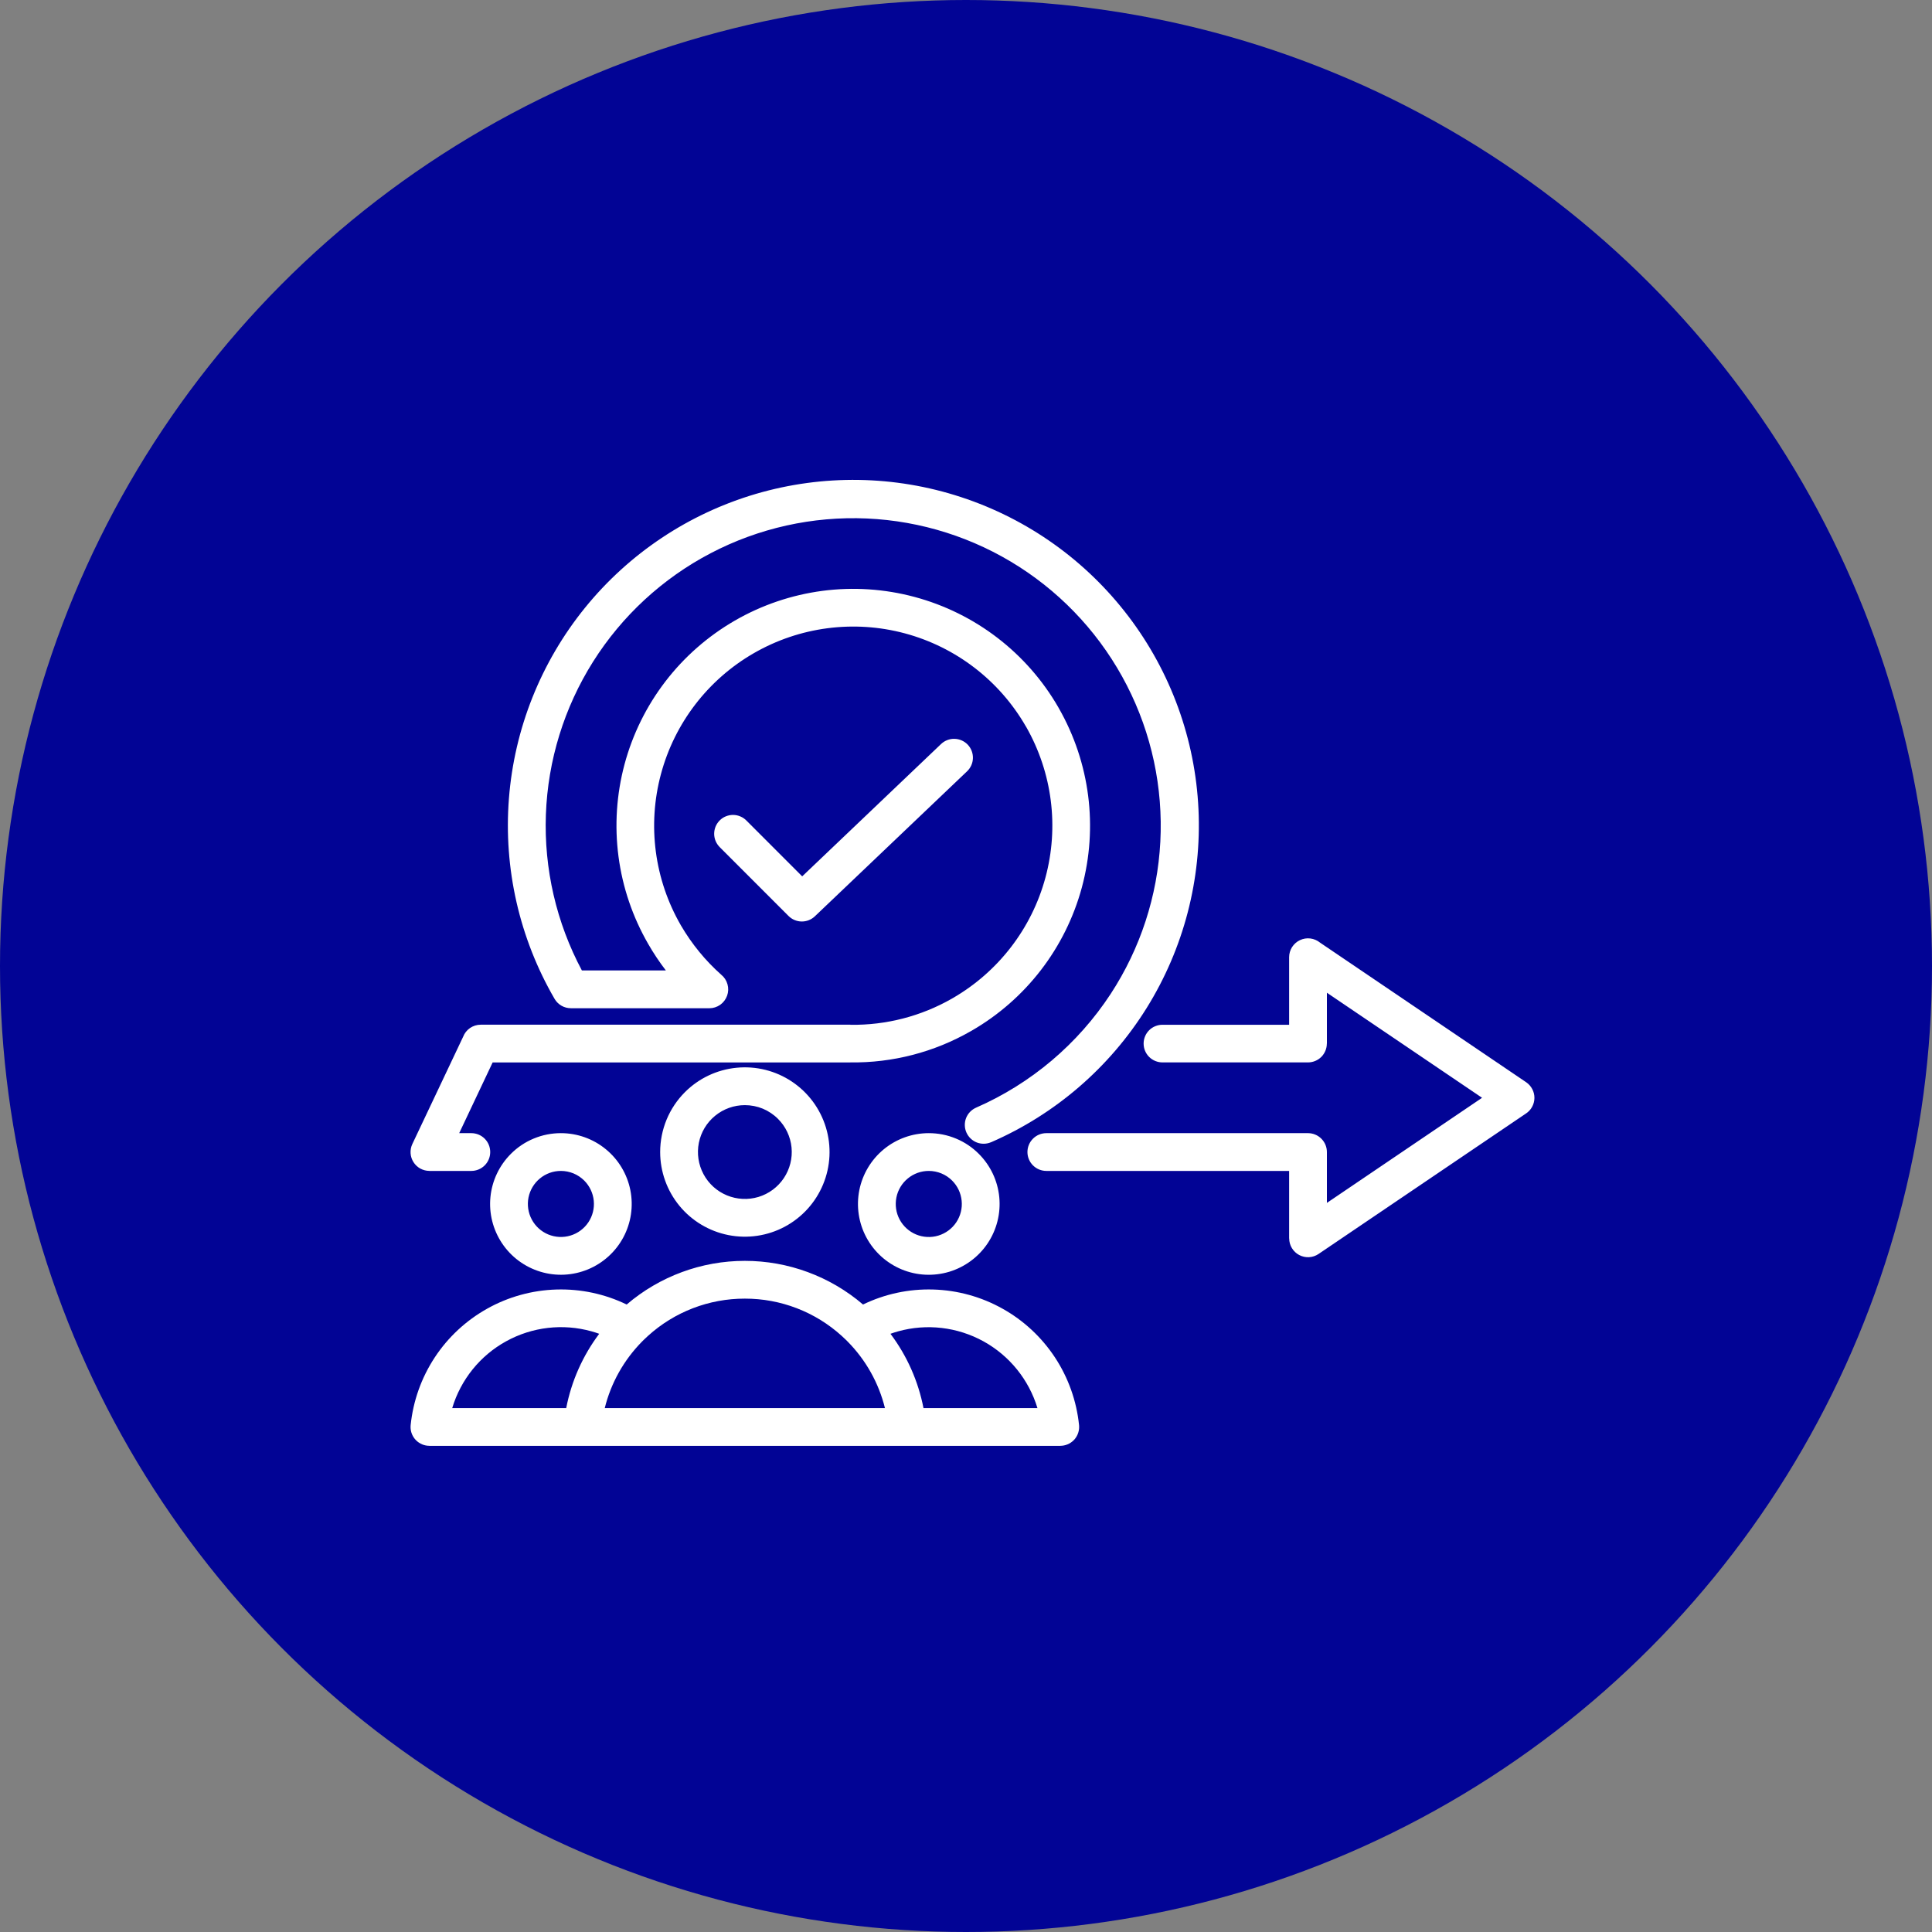 <svg xmlns="http://www.w3.org/2000/svg" width="60" height="60" viewBox="0 0 60 60" fill="none"><rect x="0" y="0" width="60" height="60" fill="#808080" stroke="none"/><circle cx="30" cy="30" r="30" fill="#020495"></circle><path fill-rule="evenodd" clip-rule="evenodd" d="M22.357 26.314C22.302 26.259 22.257 26.195 22.226 26.123C22.196 26.052 22.18 25.975 22.179 25.897C22.179 25.819 22.194 25.742 22.223 25.67C22.253 25.598 22.297 25.533 22.352 25.478C22.407 25.423 22.472 25.38 22.544 25.351C22.617 25.322 22.694 25.307 22.772 25.308C22.849 25.309 22.926 25.326 22.997 25.357C23.069 25.388 23.133 25.433 23.187 25.489L24.913 27.216L29.226 23.106C29.282 23.053 29.348 23.011 29.419 22.984C29.491 22.956 29.567 22.943 29.644 22.945C29.721 22.947 29.797 22.964 29.867 22.995C29.937 23.026 30.001 23.071 30.054 23.126C30.107 23.182 30.148 23.248 30.176 23.319C30.203 23.391 30.217 23.467 30.215 23.544C30.213 23.621 30.196 23.697 30.165 23.767C30.133 23.837 30.089 23.901 30.033 23.954L25.306 28.457C25.195 28.562 25.048 28.62 24.895 28.618C24.742 28.616 24.596 28.554 24.488 28.446L22.357 26.314V26.314ZM23.132 40.33C22.019 40.328 20.945 40.741 20.122 41.489C20.076 41.53 20.032 41.572 19.988 41.615C19.973 41.633 19.956 41.649 19.938 41.665C19.374 42.237 18.974 42.95 18.781 43.73H27.483C27.29 42.95 26.89 42.237 26.326 41.665C26.308 41.649 26.291 41.632 26.275 41.614C26.232 41.572 26.188 41.53 26.142 41.489C25.318 40.741 24.245 40.328 23.132 40.33H23.132ZM19.462 40.513C20.485 39.638 21.786 39.157 23.132 39.157C24.478 39.157 25.779 39.638 26.802 40.513C27.48 40.184 28.228 40.025 28.982 40.047C29.736 40.069 30.473 40.272 31.131 40.64C31.79 41.007 32.349 41.528 32.764 42.158C33.178 42.788 33.434 43.509 33.511 44.259C33.518 44.336 33.511 44.413 33.488 44.486C33.466 44.56 33.429 44.628 33.381 44.688C33.332 44.747 33.272 44.796 33.204 44.832C33.136 44.868 33.062 44.891 32.986 44.898C32.967 44.9 32.947 44.901 32.928 44.901V44.903H13.335V44.901C13.316 44.901 13.297 44.9 13.278 44.898C13.201 44.891 13.127 44.868 13.06 44.832C12.992 44.796 12.932 44.747 12.883 44.688C12.834 44.628 12.798 44.56 12.775 44.486C12.753 44.413 12.746 44.336 12.753 44.259C12.83 43.509 13.086 42.788 13.5 42.158C13.914 41.528 14.474 41.008 15.133 40.64C15.791 40.272 16.528 40.069 17.282 40.047C18.036 40.025 18.784 40.184 19.462 40.513H19.462ZM27.654 41.422C28.167 42.103 28.517 42.893 28.68 43.73H32.219C31.952 42.846 31.35 42.102 30.542 41.656C29.733 41.211 28.782 41.099 27.893 41.346C27.812 41.368 27.733 41.394 27.654 41.422ZM17.584 43.73C17.746 42.893 18.097 42.103 18.609 41.422C18.531 41.394 18.452 41.368 18.371 41.346C17.481 41.097 16.529 41.208 15.72 41.654C14.911 42.099 14.309 42.845 14.044 43.73H17.584ZM28.845 35.191C28.336 35.191 27.843 35.367 27.449 35.69C27.056 36.013 26.787 36.462 26.687 36.961C26.588 37.46 26.665 37.978 26.904 38.426C27.144 38.875 27.532 39.227 28.002 39.422C28.472 39.617 28.995 39.642 29.482 39.495C29.969 39.347 30.39 39.035 30.673 38.612C30.955 38.189 31.083 37.681 31.033 37.175C30.983 36.668 30.759 36.195 30.399 35.835C30.195 35.63 29.953 35.468 29.686 35.358C29.419 35.247 29.133 35.191 28.845 35.191ZM29.57 36.665C29.738 36.833 29.842 37.054 29.865 37.29C29.889 37.526 29.829 37.763 29.697 37.961C29.565 38.158 29.369 38.303 29.142 38.372C28.915 38.441 28.671 38.429 28.451 38.338C28.232 38.247 28.051 38.083 27.939 37.874C27.827 37.664 27.792 37.423 27.838 37.19C27.884 36.957 28.01 36.747 28.194 36.597C28.377 36.446 28.607 36.364 28.845 36.364C28.979 36.364 29.113 36.391 29.237 36.442C29.362 36.494 29.475 36.569 29.57 36.665ZM23.132 34.321C22.795 34.321 22.468 34.438 22.208 34.652C21.947 34.865 21.769 35.163 21.703 35.493C21.638 35.824 21.689 36.167 21.848 36.464C22.006 36.761 22.263 36.994 22.575 37.123C22.886 37.252 23.233 37.269 23.555 37.172C23.878 37.074 24.156 36.867 24.343 36.587C24.53 36.307 24.615 35.97 24.582 35.635C24.549 35.299 24.4 34.986 24.162 34.748C24.027 34.612 23.866 34.505 23.69 34.431C23.513 34.358 23.323 34.321 23.132 34.321ZM21.272 33.917C21.702 33.487 22.268 33.219 22.874 33.16C23.48 33.1 24.087 33.252 24.593 33.59C25.099 33.928 25.472 34.431 25.649 35.013C25.826 35.595 25.795 36.221 25.562 36.783C25.329 37.345 24.909 37.809 24.372 38.096C23.836 38.383 23.216 38.475 22.619 38.356C22.023 38.238 21.485 37.916 21.099 37.446C20.713 36.975 20.502 36.386 20.502 35.777C20.502 35.432 20.57 35.09 20.702 34.77C20.834 34.451 21.028 34.161 21.272 33.917ZM17.419 36.364C17.182 36.364 16.952 36.446 16.769 36.597C16.585 36.747 16.46 36.957 16.413 37.19C16.367 37.422 16.403 37.664 16.515 37.873C16.626 38.082 16.807 38.246 17.026 38.337C17.246 38.428 17.489 38.44 17.717 38.371C17.944 38.303 18.14 38.157 18.272 37.96C18.404 37.763 18.463 37.526 18.44 37.29C18.417 37.053 18.312 36.833 18.145 36.665C18.049 36.569 17.936 36.494 17.812 36.442C17.688 36.391 17.554 36.364 17.419 36.364ZM15.865 35.835C15.505 36.195 15.281 36.668 15.231 37.174C15.181 37.681 15.309 38.188 15.591 38.611C15.874 39.035 16.295 39.346 16.782 39.494C17.268 39.642 17.791 39.616 18.261 39.421C18.731 39.226 19.119 38.875 19.359 38.426C19.599 37.977 19.675 37.459 19.576 36.96C19.477 36.462 19.208 36.012 18.814 35.69C18.421 35.367 17.928 35.191 17.419 35.191C17.131 35.191 16.845 35.247 16.578 35.358C16.311 35.468 16.069 35.63 15.865 35.835ZM30.782 35.472C32.776 34.604 34.46 33.151 35.61 31.305C36.76 29.458 37.321 27.306 37.22 25.134C37.119 22.961 36.36 20.871 35.043 19.139C33.727 17.408 31.916 16.117 29.849 15.439C27.783 14.76 25.559 14.726 23.473 15.339C21.386 15.954 19.536 17.187 18.166 18.877C16.797 20.567 15.973 22.633 15.805 24.801C15.636 26.969 16.13 29.138 17.222 31.019C17.273 31.108 17.347 31.181 17.436 31.233C17.525 31.284 17.626 31.311 17.728 31.311V31.312H22.029C22.15 31.312 22.268 31.274 22.367 31.205C22.465 31.135 22.54 31.036 22.581 30.922C22.622 30.808 22.626 30.684 22.593 30.568C22.561 30.451 22.493 30.347 22.399 30.271C22.154 30.053 21.926 29.817 21.719 29.563C21.506 29.304 21.315 29.028 21.146 28.739L21.143 28.733C20.323 27.313 20.101 25.625 20.526 24.041C20.95 22.457 21.987 21.106 23.407 20.287C24.828 19.467 26.515 19.245 28.099 19.669C29.683 20.094 31.034 21.13 31.854 22.551C31.859 22.56 31.865 22.569 31.871 22.578C32.679 23.998 32.894 25.68 32.466 27.258C32.039 28.835 31.005 30.179 29.59 30.997C29.58 31.002 29.571 31.008 29.561 31.014C28.604 31.561 27.518 31.841 26.416 31.826H26.409V31.823H14.929C14.811 31.823 14.696 31.859 14.598 31.925C14.501 31.992 14.425 32.087 14.383 32.197L12.806 35.528C12.764 35.617 12.745 35.716 12.751 35.814C12.757 35.913 12.788 36.008 12.841 36.091C12.894 36.175 12.967 36.243 13.053 36.291C13.14 36.338 13.237 36.363 13.335 36.363V36.364H14.638C14.793 36.364 14.943 36.302 15.053 36.192C15.163 36.082 15.224 35.933 15.224 35.778C15.224 35.622 15.163 35.473 15.053 35.363C14.943 35.253 14.793 35.191 14.638 35.191H14.261L15.299 32.996H26.408V32.994C27.717 33.012 29.006 32.678 30.142 32.028C30.153 32.022 30.165 32.016 30.176 32.009C31.859 31.038 33.089 29.44 33.597 27.564C34.105 25.688 33.849 23.688 32.886 22C32.88 21.988 32.873 21.976 32.866 21.964C32.384 21.128 31.741 20.395 30.975 19.807C30.209 19.219 29.334 18.788 28.401 18.538C27.468 18.288 26.496 18.224 25.538 18.35C24.581 18.477 23.658 18.79 22.821 19.273C21.985 19.756 21.252 20.398 20.664 21.164C20.076 21.93 19.645 22.805 19.395 23.737C19.146 24.67 19.082 25.642 19.208 26.6C19.334 27.557 19.648 28.48 20.131 29.316C20.295 29.602 20.478 29.877 20.679 30.138H18.071C17.278 28.652 16.892 26.982 16.953 25.297C17.014 23.613 17.52 21.976 18.418 20.55C19.317 19.125 20.577 17.962 22.07 17.181C23.563 16.4 25.236 16.028 26.92 16.102C28.603 16.177 30.237 16.695 31.655 17.605C33.073 18.515 34.226 19.784 34.995 21.284C35.764 22.783 36.123 24.459 36.035 26.142C35.947 27.825 35.416 29.454 34.494 30.865C33.474 32.424 32.021 33.652 30.314 34.399C30.172 34.461 30.06 34.577 30.003 34.721C29.947 34.865 29.95 35.027 30.012 35.169C30.074 35.311 30.19 35.423 30.334 35.48C30.478 35.536 30.639 35.533 30.782 35.471L30.782 35.472ZM36.107 32.994C36.03 32.995 35.953 32.98 35.881 32.951C35.809 32.922 35.744 32.879 35.689 32.825C35.634 32.771 35.591 32.706 35.561 32.635C35.531 32.563 35.516 32.487 35.516 32.409C35.516 32.332 35.531 32.256 35.561 32.184C35.591 32.113 35.634 32.048 35.689 31.994C35.744 31.939 35.809 31.897 35.881 31.868C35.953 31.839 36.03 31.824 36.107 31.825H40.035V29.727C40.035 29.616 40.067 29.507 40.126 29.413C40.186 29.32 40.271 29.244 40.371 29.197C40.472 29.149 40.584 29.131 40.694 29.145C40.804 29.159 40.909 29.204 40.995 29.274L47.397 33.61C47.476 33.664 47.541 33.737 47.586 33.823C47.631 33.908 47.654 34.003 47.653 34.1C47.652 34.196 47.627 34.291 47.58 34.376C47.534 34.46 47.467 34.532 47.386 34.584L40.949 38.943C40.861 39.003 40.759 39.037 40.653 39.043C40.547 39.049 40.442 39.025 40.348 38.976C40.254 38.926 40.176 38.852 40.121 38.761C40.066 38.67 40.037 38.566 40.037 38.46H40.035V36.364H32.495C32.339 36.364 32.19 36.302 32.08 36.192C31.97 36.082 31.908 35.933 31.908 35.778C31.908 35.622 31.97 35.473 32.08 35.363C32.19 35.253 32.339 35.191 32.495 35.191H40.621C40.777 35.191 40.926 35.253 41.036 35.363C41.146 35.473 41.208 35.622 41.208 35.778V37.357L46.027 34.093L41.208 30.83V32.41H41.206C41.206 32.564 41.144 32.713 41.035 32.823C40.925 32.932 40.776 32.994 40.621 32.994H36.107Z" fill="white"></path></svg>